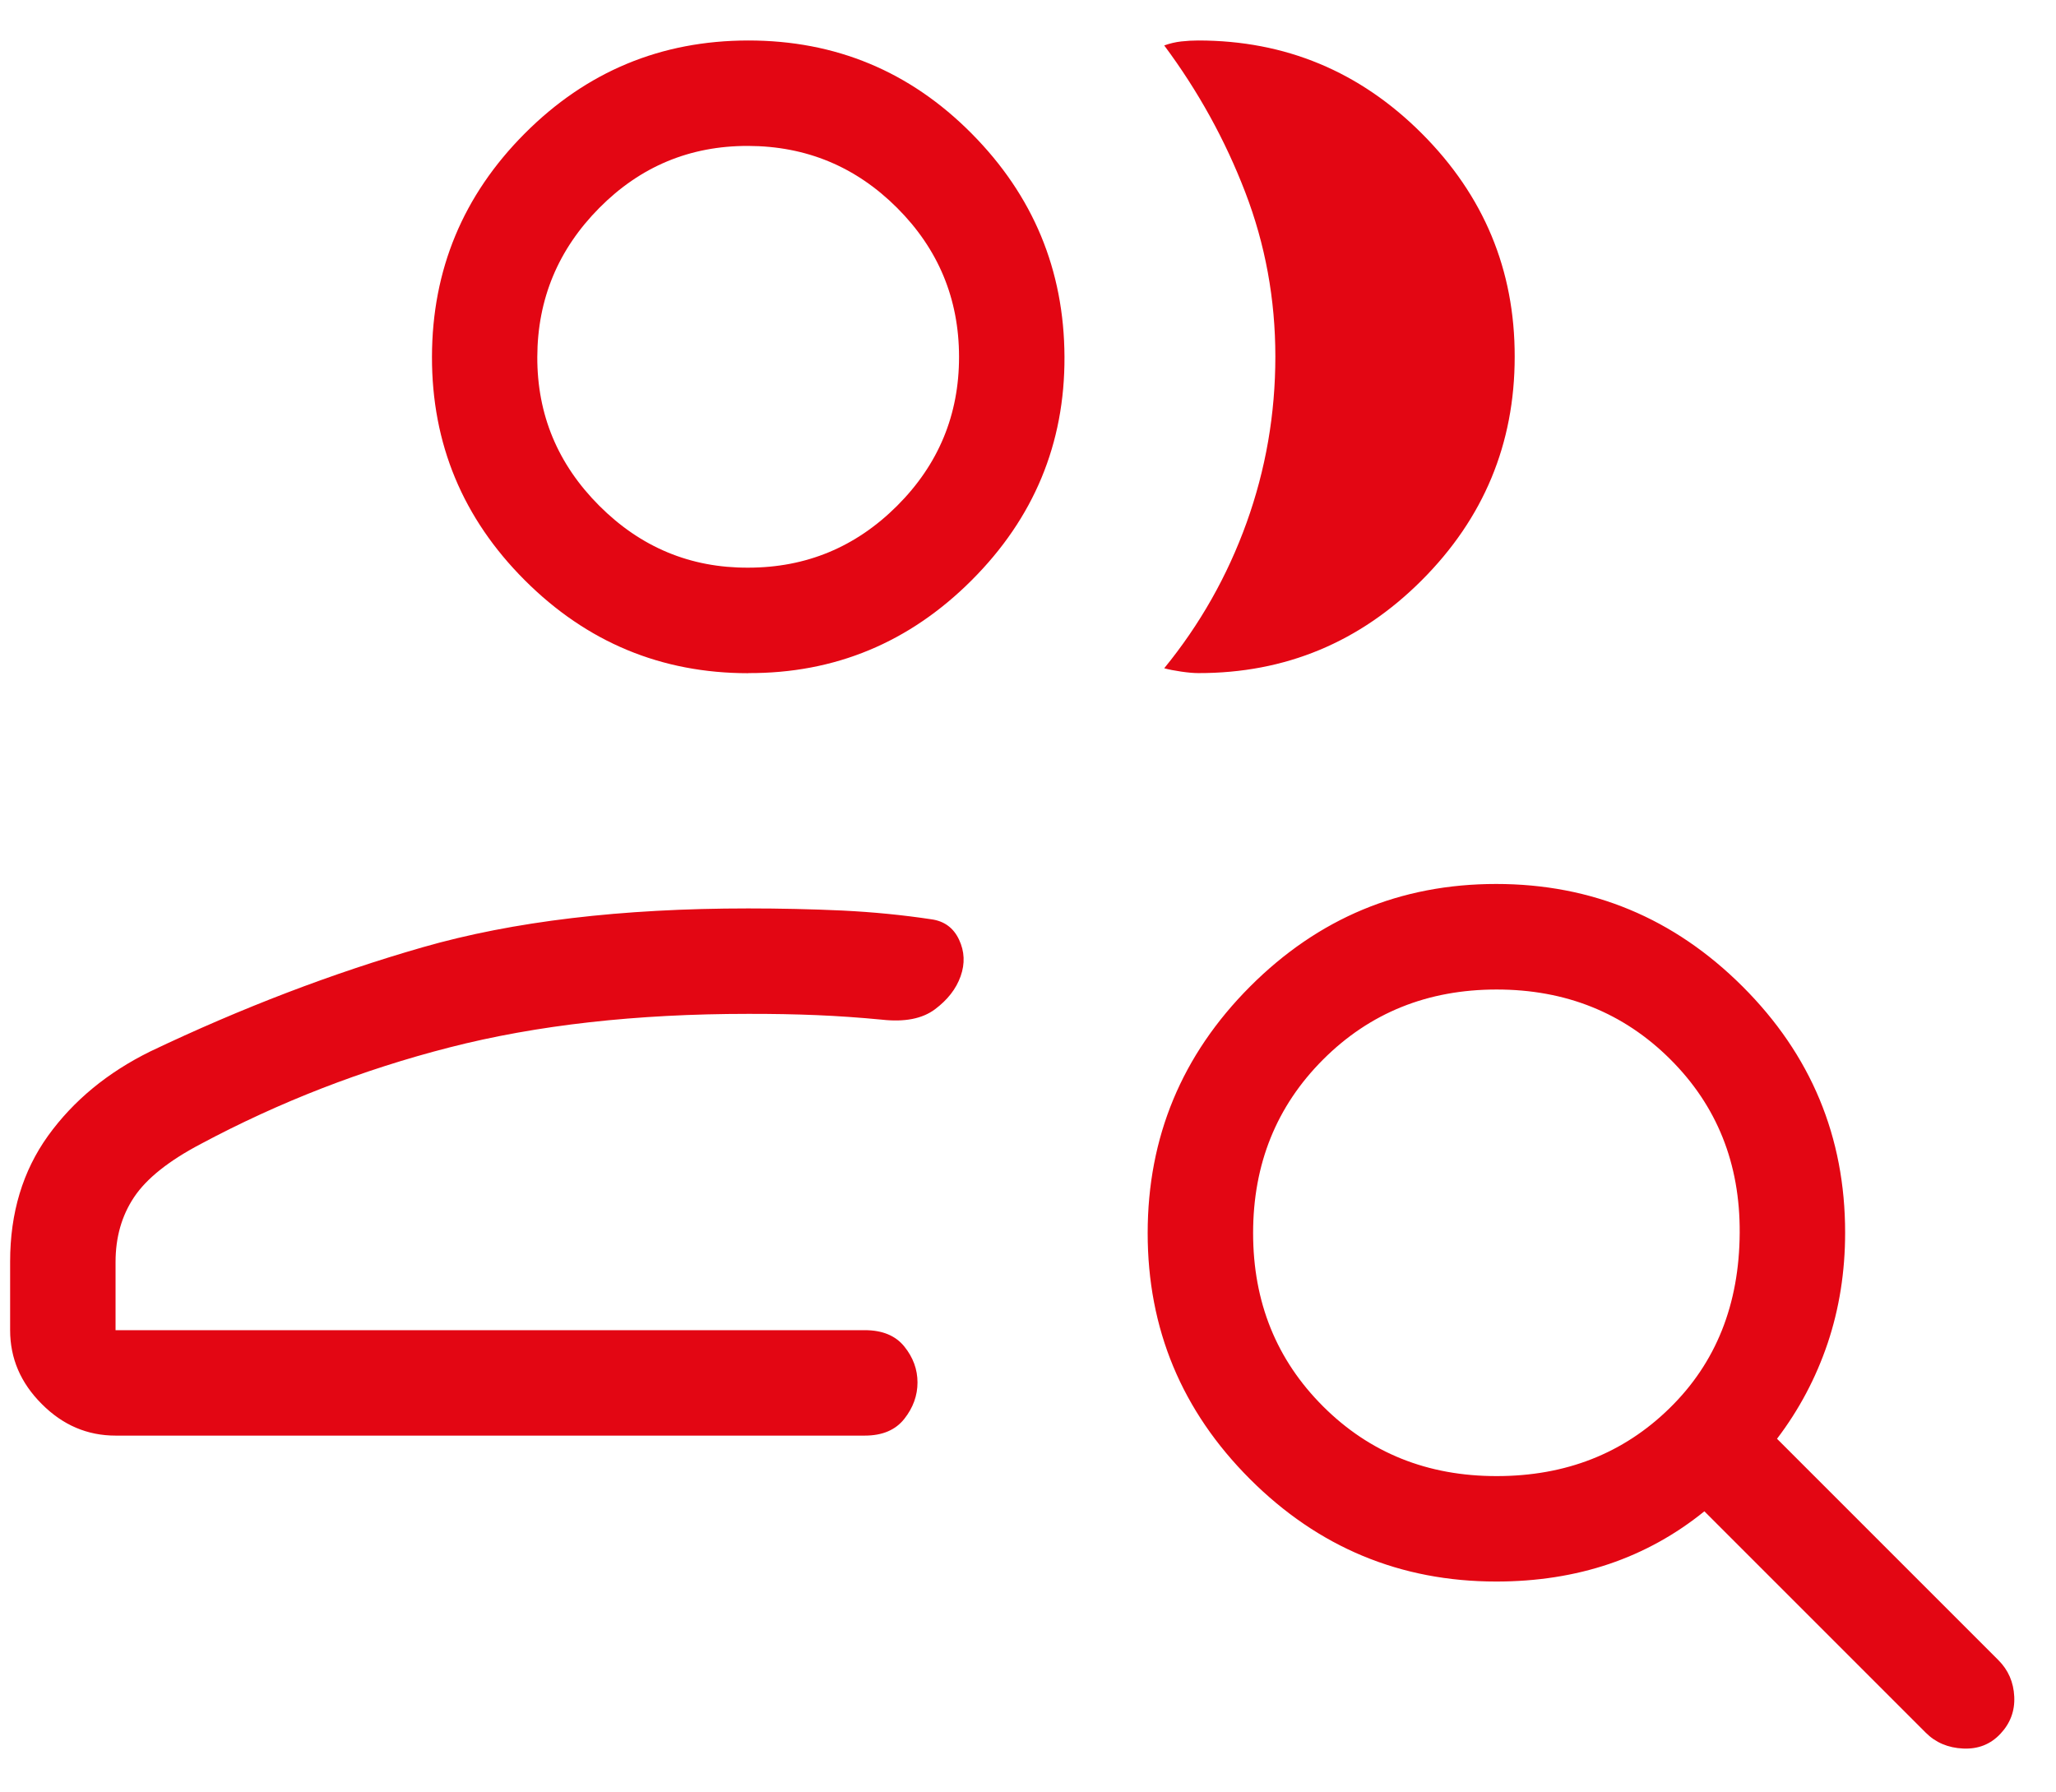 <svg width="39" height="34" viewBox="0 0 39 34" fill="none" xmlns="http://www.w3.org/2000/svg">
<path d="M2.192 27.232C1.656 27.232 1.189 27.032 0.792 26.632C0.392 26.233 0.192 25.767 0.192 25.232V23.93C0.192 23.007 0.432 22.212 0.912 21.544C1.393 20.877 2.04 20.344 2.852 19.944C4.587 19.117 6.309 18.459 8.02 17.968C9.729 17.477 11.787 17.232 14.192 17.232C14.795 17.232 15.39 17.245 15.978 17.272C16.567 17.301 17.13 17.357 17.666 17.438C17.911 17.471 18.087 17.6 18.192 17.824C18.297 18.047 18.307 18.278 18.222 18.518C18.137 18.758 17.974 18.967 17.734 19.146C17.494 19.325 17.159 19.39 16.728 19.342C16.312 19.302 15.9 19.273 15.492 19.256C15.084 19.239 14.651 19.231 14.192 19.232C12.069 19.232 10.181 19.444 8.528 19.868C6.873 20.292 5.3 20.903 3.808 21.7C3.2 22.02 2.779 22.356 2.544 22.708C2.309 23.059 2.192 23.469 2.192 23.938V25.232H16.404C16.737 25.232 16.987 25.335 17.154 25.542C17.321 25.749 17.404 25.976 17.404 26.224C17.404 26.472 17.321 26.702 17.154 26.914C16.987 27.126 16.737 27.232 16.404 27.232H2.192ZM14.192 12.77C12.543 12.77 11.13 12.182 9.954 11.006C8.778 9.83 8.191 8.417 8.194 6.768C8.197 5.119 8.783 3.707 9.954 2.532C11.125 1.357 12.538 0.769 14.194 0.768C15.85 0.767 17.262 1.355 18.43 2.532C19.598 3.709 20.185 5.121 20.192 6.768C20.199 8.415 19.611 9.828 18.43 11.008C17.249 12.188 15.836 12.775 14.192 12.768M28.732 6.768C28.732 8.419 28.144 9.832 26.968 11.008C25.792 12.184 24.379 12.771 22.73 12.768C22.646 12.768 22.539 12.759 22.408 12.74C22.277 12.721 22.169 12.7 22.084 12.676C22.761 11.847 23.282 10.927 23.646 9.916C24.01 8.904 24.192 7.853 24.192 6.764C24.192 5.675 24.001 4.635 23.62 3.644C23.239 2.653 22.727 1.726 22.084 0.862C22.192 0.823 22.3 0.798 22.408 0.786C22.516 0.774 22.623 0.768 22.73 0.768C24.381 0.768 25.794 1.356 26.97 2.532C28.146 3.708 28.735 5.12 28.732 6.768ZM14.192 10.768C15.292 10.768 16.234 10.377 17.018 9.594C17.802 8.811 18.193 7.869 18.192 6.768C18.191 5.667 17.799 4.725 17.018 3.944C16.237 3.163 15.295 2.771 14.192 2.768C13.089 2.765 12.148 3.157 11.368 3.944C10.588 4.731 10.196 5.672 10.192 6.768C10.188 7.864 10.58 8.806 11.368 9.594C12.156 10.382 13.097 10.773 14.192 10.768ZM28.39 28C29.699 28 30.793 27.571 31.67 26.712C32.55 25.852 32.993 24.743 33 23.384C33.008 22.072 32.569 20.975 31.682 20.092C30.797 19.211 29.699 18.77 28.39 18.77C27.081 18.77 25.983 19.213 25.098 20.098C24.213 20.983 23.77 22.081 23.77 23.39C23.77 24.699 24.213 25.795 25.098 26.678C25.983 27.561 27.081 28.001 28.39 28ZM28.384 30C26.565 30 25.008 29.353 23.712 28.058C22.416 26.763 21.769 25.207 21.77 23.388C21.771 21.569 22.418 20.012 23.71 18.716C25.006 17.417 26.563 16.768 28.38 16.768C30.197 16.768 31.755 17.416 33.054 18.712C34.353 20.008 35.001 21.565 35 23.384C35 24.124 34.889 24.823 34.668 25.482C34.445 26.141 34.125 26.744 33.708 27.292L37.908 31.492C38.095 31.679 38.195 31.909 38.208 32.182C38.221 32.453 38.134 32.688 37.946 32.888C37.759 33.088 37.523 33.181 37.238 33.168C36.953 33.155 36.717 33.055 36.53 32.868L32.33 28.668C31.782 29.112 31.179 29.445 30.52 29.668C29.863 29.889 29.151 30 28.384 30Z" fill="#E30613"/>
</svg>
